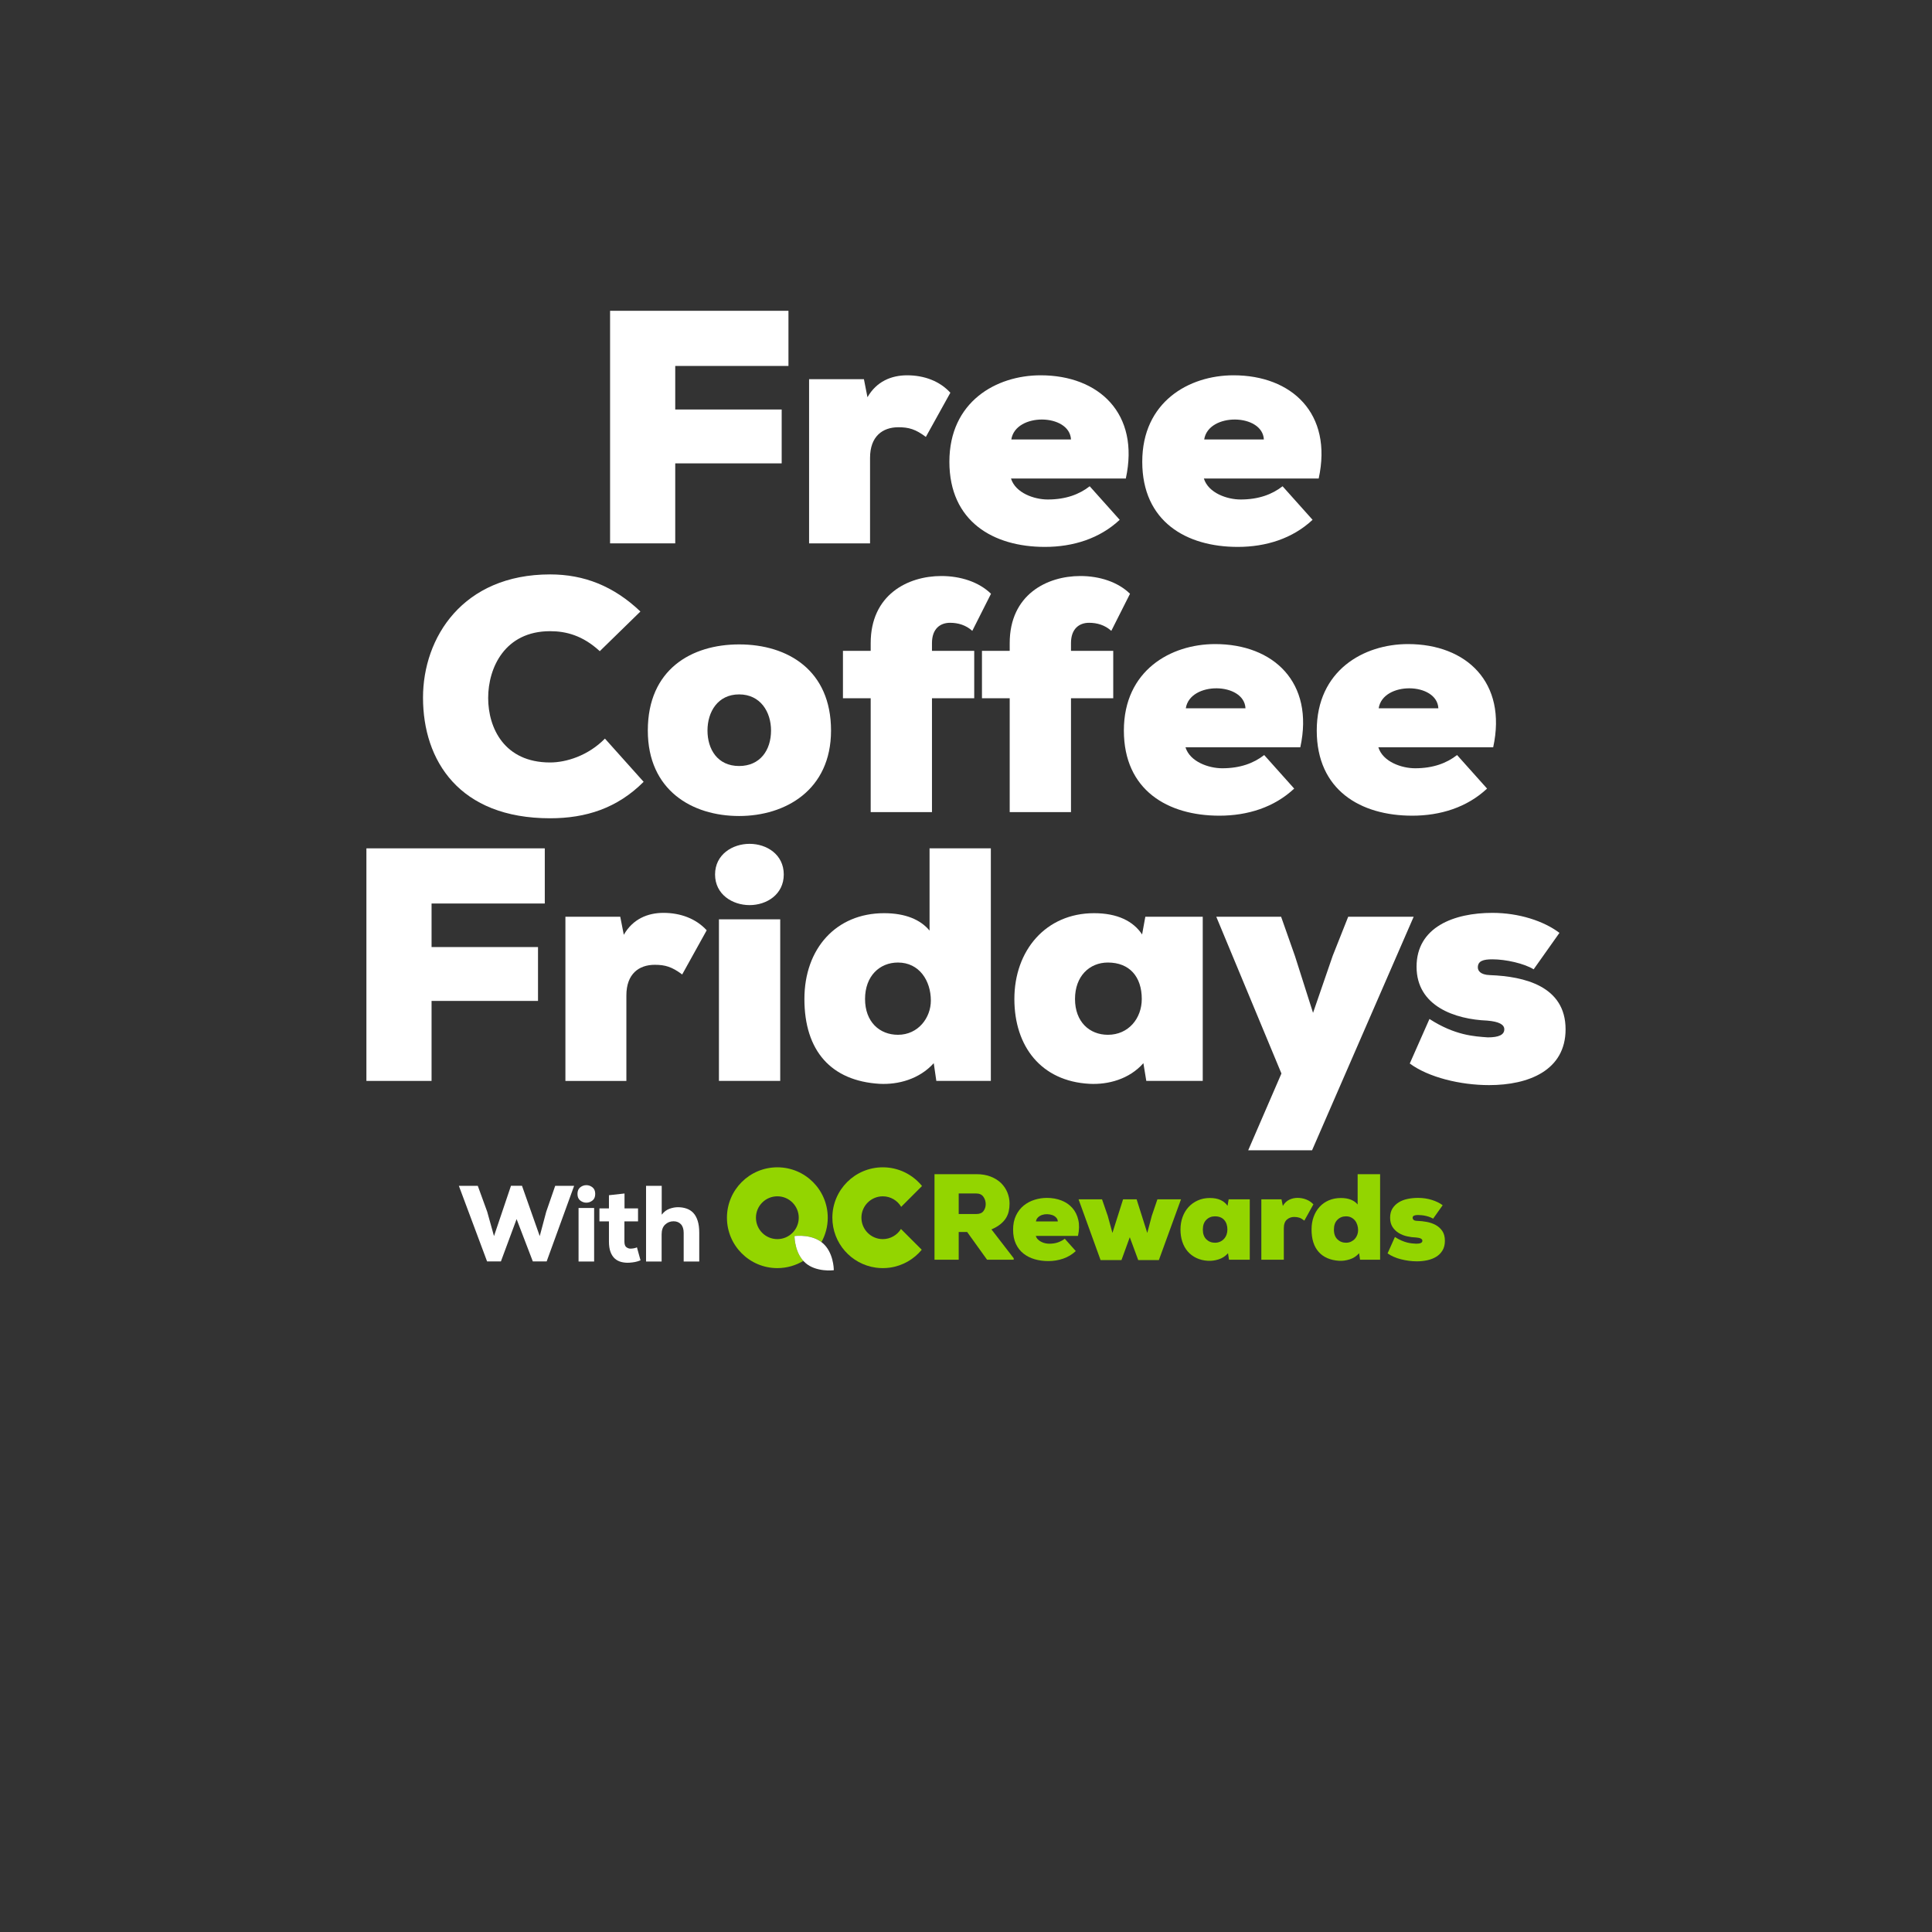 <?xml version="1.0" encoding="UTF-8"?>
<svg xmlns="http://www.w3.org/2000/svg" xmlns:xlink="http://www.w3.org/1999/xlink" version="1.1" viewBox="0 0 300 300">
  <rect x="0" y="0" width="300" height="300" fill="#333333" stroke="none"/>
  <defs>
    <style>
      .cls-1 {
        fill: none;
      }

      .cls-2 {
        fill: #93d500;
      }

      .cls-3 {
        clip-path: url(#clippath-1);
      }

      .cls-4 {
        clip-path: url(#clippath-2);
      }

      .cls-5 {
        fill: #fff;
      }

      .cls-6 {
        clip-path: url(#clippath);
      }
    </style>
    <clipPath id="clippath">
      <rect class="cls-1" x="110.779" y="178.614" width="115.464" height="23.529"/>
    </clipPath>
    <clipPath id="clippath-1">
      <rect class="cls-1" x="112.878" y="181.259" width="111.479" height="16.016"/>
    </clipPath>
    <clipPath id="clippath-2">
      <rect class="cls-1" x="110.779" y="178.614" width="115.464" height="23.529"/>
    </clipPath>
  </defs>
  <!-- Generator: Adobe Illustrator 28.7.1, SVG Export Plug-In . SVG Version: 1.2.0 Build 142)  -->
  <g>
    <g id="Layer_1">
      <g id="Layer_1-2" data-name="Layer_1">
        <g id="Layer_1-2">
          <g>
            <path class="cls-5" d="M94.733,84.373v-36.113h27.698v8.565h-17.581v6.762h16.529v8.364h-16.529v12.422h-10.118.001Z"/>
            <path class="cls-5" d="M134.149,58.878l.551,2.805c1.403-2.454,3.706-3.406,6.161-3.406,2.654,0,5.059.902,6.711,2.705l-3.806,6.862c-1.603-1.202-2.655-1.502-4.258-1.502-2.454,0-4.407,1.402-4.407,4.758v13.273h-9.467v-25.494h8.515Z"/>
            <path class="cls-5" d="M174.818,74.305h-17.831c.702,2.254,3.607,3.256,5.71,3.256,2.805,0,4.909-.802,6.512-2.054l4.658,5.209c-3.106,2.905-7.213,4.207-11.621,4.207-8.014,0-14.826-3.957-14.826-13.223,0-9.316,7.262-13.424,14.174-13.424,9.016,0,15.427,5.91,13.223,16.028h.001ZM166.303,68.244c-.201-4.057-8.615-4.207-9.266,0h9.266Z"/>
            <path class="cls-5" d="M204.767,74.305h-17.831c.702,2.254,3.607,3.256,5.71,3.256,2.805,0,4.909-.802,6.512-2.054l4.658,5.209c-3.106,2.905-7.213,4.207-11.621,4.207-8.014,0-14.826-3.957-14.826-13.223,0-9.316,7.262-13.424,14.174-13.424,9.016,0,15.427,5.91,13.223,16.028h.001ZM196.252,68.244c-.201-4.057-8.615-4.207-9.266,0h9.266Z"/>
            <path class="cls-5" d="M99.944,121.4c-4.107,4.107-8.966,5.66-14.525,5.66-14.125,0-19.734-8.966-19.734-18.733,0-9.316,6.161-19.133,19.734-19.133,5.259,0,9.867,1.803,14.024,5.76l-6.311,6.161c-2.655-2.454-5.259-3.105-7.713-3.105-7.012,0-9.617,5.66-9.617,10.368,0,4.658,2.504,10.018,9.617,10.018,2.504,0,5.91-1.052,8.515-3.706l6.01,6.712s0-.002,0-.002Z"/>
            <path class="cls-5" d="M129.042,113.436c0,9.266-7.113,13.273-14.275,13.273-7.313,0-14.175-4.007-14.175-13.273,0-9.516,6.812-13.373,14.175-13.373,7.613,0,14.275,4.057,14.275,13.373ZM119.726,113.436c0-2.905-1.653-5.61-4.958-5.61s-4.909,2.705-4.909,5.61,1.553,5.509,4.909,5.509c3.256,0,4.958-2.454,4.958-5.509Z"/>
            <path class="cls-5" d="M135.2,126.108v-17.681h-4.308v-7.363h4.308v-1.202c0-7.513,5.76-10.418,10.969-10.418,2.955,0,5.81.902,7.713,2.755l-2.905,5.76c-1.002-.901-2.204-1.252-3.456-1.252-1.503,0-2.805.901-2.805,3.155v1.202h6.561v7.363h-6.561v17.681h-9.516Z"/>
            <path class="cls-5" d="M156.786,126.108v-17.681h-4.308v-7.363h4.308v-1.202c0-7.513,5.76-10.418,10.969-10.418,2.955,0,5.81.902,7.713,2.755l-2.905,5.76c-1.002-.901-2.204-1.252-3.456-1.252-1.503,0-2.805.901-2.805,3.155v1.202h6.561v7.363h-6.561v17.681h-9.516Z"/>
            <path class="cls-5" d="M201.912,116.041h-17.831c.702,2.254,3.607,3.256,5.71,3.256,2.805,0,4.909-.802,6.512-2.054l4.658,5.209c-3.106,2.905-7.213,4.207-11.621,4.207-8.014,0-14.826-3.957-14.826-13.223,0-9.316,7.262-13.424,14.174-13.424,9.016,0,15.427,5.91,13.223,16.028h0ZM193.398,109.98c-.201-4.057-8.615-4.207-9.266,0h9.266Z"/>
            <path class="cls-5" d="M231.862,116.041h-17.831c.702,2.254,3.607,3.256,5.71,3.256,2.805,0,4.909-.802,6.512-2.054l4.658,5.209c-3.106,2.905-7.213,4.207-11.621,4.207-8.014,0-14.826-3.957-14.826-13.223,0-9.316,7.262-13.424,14.174-13.424,9.016,0,15.427,5.91,13.223,16.028h.001ZM223.347,109.98c-.201-4.057-8.615-4.207-9.266,0h9.266Z"/>
            <path class="cls-5" d="M56.896,167.844v-36.113h27.698v8.565h-17.581v6.762h16.529v8.364h-16.529v12.422h-10.118,0Z"/>
            <path class="cls-5" d="M96.312,142.35l.551,2.805c1.403-2.454,3.706-3.406,6.161-3.406,2.654,0,5.059.902,6.711,2.705l-3.806,6.862c-1.603-1.202-2.655-1.502-4.258-1.502-2.454,0-4.407,1.402-4.407,4.758v13.273h-9.467v-25.494h8.515Z"/>
            <path class="cls-5" d="M116.394,131.03c2.655,0,5.309,1.653,5.309,4.758s-2.654,4.758-5.309,4.758-5.359-1.653-5.359-4.758,2.705-4.758,5.359-4.758ZM111.635,167.844v-25.094h9.517v25.094h-9.517Z"/>
            <path class="cls-5" d="M144.341,131.731h9.517v36.113h-8.465l-.401-2.754c-2.254,2.504-5.559,3.355-8.414,3.206-7.513-.451-11.67-5.109-11.67-13.173,0-7.814,4.909-13.324,12.371-13.324,3.306,0,5.66,1.002,7.062,2.704v-12.772h0ZM134.324,155.123c0,3.556,2.254,5.559,5.109,5.559,3.155,0,5.109-2.654,5.109-5.31,0-3.105-1.804-5.91-5.109-5.91-2.855,0-5.109,2.104-5.109,5.661Z"/>
            <path class="cls-5" d="M177.846,142.35h8.915v25.494h-8.765l-.451-2.754c-2.204,2.504-5.51,3.355-8.364,3.206-7.513-.401-11.67-5.81-11.67-13.173,0-7.564,4.908-13.324,12.371-13.324,3.656,0,6.111,1.252,7.463,3.305l.501-2.755h0ZM166.927,155.123c0,3.556,2.254,5.559,5.108,5.559,3.206,0,5.259-2.554,5.259-5.559,0-3.457-1.903-5.661-5.259-5.661-2.855,0-5.108,2.104-5.108,5.661Z"/>
            <path class="cls-5" d="M219.515,142.35l-15.777,36.264h-9.917l5.159-11.921-10.118-24.343h10.068l2.154,6.111,2.805,8.815,3.055-8.865,2.404-6.061h10.167,0Z"/>
            <path class="cls-5" d="M221.967,158.227c3.957,2.554,6.962,2.705,9.066,2.855,1.703,0,2.554-.4,2.554-1.252,0-.751-.851-1.202-2.655-1.352-4.959-.201-10.969-2.204-10.969-8.365s5.81-8.364,11.77-8.364c4.107,0,7.964,1.252,10.418,3.106l-4.007,5.66c-1.452-.902-4.308-1.553-6.411-1.553-1.403,0-2.254.251-2.254,1.252,0,.451.301,1.152,1.903,1.202,5.309.2,11.72,1.703,11.72,8.414,0,6.361-5.71,8.665-11.871,8.665-4.458,0-9.417-1.201-12.322-3.355l3.055-6.912h.003Z"/>
          </g>
        </g>
      </g>
      <g>
        <g>
          <path class="cls-5" d="M84.885,195.869h-2.15l-2.518-6.567-2.434,6.567h-2.149l-4.383-11.737h2.938l1.461,4.013,1.058,3.795,2.636-7.809h1.713l2.754,7.809,1.008-3.778,1.394-4.03h2.939l-4.265,11.737h-.001Z"/>
          <path class="cls-5" d="M89.67,185.39c0-.458.143-.799.429-1.023.286-.225.601-.336.949-.336s.663.112.949.336c.286.225.428.565.428,1.023s-.143.802-.428,1.024c-.286.225-.602.336-.949.336s-.664-.112-.949-.336c-.286-.224-.429-.565-.429-1.024ZM92.256,187.574v8.312h-2.418v-8.312h2.418Z"/>
          <path class="cls-5" d="M96.974,185.324v2.317h2.099v2.015h-2.115v3.124c0,.436.1.731.302.881.202.151.414.227.637.227.146,0,.317-.016.513-.05.196-.035.361-.084.495-.151l.555,2.015c-.302.124-.587.21-.857.261-.268.05-.565.086-.89.11-.447.021-.865-.017-1.25-.118-.386-.101-.719-.277-.999-.529s-.501-.592-.663-1.024c-.162-.43-.244-.97-.244-1.62v-3.124h-1.478v-2.015h1.478v-2.049l2.418-.268h-.001Z"/>
          <path class="cls-5" d="M102.751,184.132v4.484c.347-.447.747-.753,1.201-.916.453-.163.893-.244,1.318-.244.481,0,.926.07,1.334.21s.759.364,1.05.671c.291.309.517.717.681,1.227.162.509.244,1.133.244,1.872v4.45h-2.418v-4.446c0-.583-.143-1.029-.428-1.338-.286-.309-.669-.463-1.15-.463-.503,0-.937.172-1.302.514s-.545.851-.545,1.523v4.209h-2.418v-11.753h2.434-.001Z"/>
        </g>
        <g class="cls-6">
          <g>
            <path class="cls-2" d="M157.407,195.608h-4.137l-3.093-4.307h-1.31v4.307h-3.757v-13.284h6.491c.847,0,1.594.126,2.24.38.644.253,1.183.591,1.613,1.015s.755.911.978,1.461c.22.551.332,1.122.332,1.718,0,.406-.042.797-.124,1.177-.083.379-.227.736-.436,1.071-.209.336-.496.651-.864.949-.367.298-.829.566-1.386.806l3.454,4.478v.227h-.002ZM148.867,185.323v3.187h2.77c.494,0,.854-.155,1.083-.465.227-.31.341-.667.341-1.071,0-.418-.121-.797-.361-1.139s-.607-.513-1.1-.513h-2.733Z"/>
            <path class="cls-2" d="M162.531,186.007c.834,0,1.594.133,2.277.399s1.249.651,1.698,1.158c.45.506.759,1.126.93,1.86.171.734.155,1.563-.047,2.486h-6.548c.063.218.171.401.323.549.151.148.329.274.53.376.203.103.411.177.627.221.216.045.417.068.607.068.519,0,.974-.07,1.367-.212.392-.141.74-.327,1.044-.559l1.708,1.913c-.57.53-1.222.922-1.954,1.175-.734.253-1.506.379-2.315.379-.747,0-1.45-.094-2.107-.284-.658-.19-1.236-.481-1.736-.873-.5-.393-.895-.895-1.185-1.509-.291-.613-.437-1.351-.437-2.211,0-.848.151-1.585.456-2.211.303-.626.702-1.139,1.196-1.537.493-.399,1.053-.696,1.679-.891.627-.196,1.255-.294,1.889-.294M164.258,189.669c-.012-.24-.101-.446-.266-.616-.164-.171-.367-.297-.607-.38-.24-.082-.5-.126-.778-.133s-.541.031-.788.113c-.247.083-.458.209-.636.38-.177.171-.284.383-.323.635h3.398,0Z"/>
            <polygon class="cls-2" points="176.495 186.234 178.146 191.452 178.849 188.795 179.72 186.234 183.383 186.234 179.949 195.665 176.742 195.665 175.432 192.117 174.142 195.665 170.896 195.665 167.481 186.234 171.124 186.234 172.016 188.815 172.738 191.452 174.389 186.234 176.495 186.234"/>
            <path class="cls-2" d="M190.78,186.234h3.283v9.375h-3.226l-.151-1.006c-.406.454-.888.773-1.451.949-.563.177-1.111.253-1.642.227-.683-.038-1.295-.186-1.831-.446-.538-.26-.987-.601-1.348-1.024-.36-.423-.636-.924-.825-1.5-.19-.576-.284-1.205-.284-1.888,0-.696.107-1.341.323-1.936s.522-1.111.921-1.546c.399-.437.88-.781,1.443-1.035.563-.253,1.185-.379,1.869-.379.671,0,1.234.107,1.69.323.454.216.809.513,1.062.891l.171-1.006h-.002ZM188.655,188.871c-.531,0-.978.179-1.338.538-.36.359-.541.866-.541,1.521s.181,1.158.541,1.511c.361.352.806.529,1.338.529.291,0,.557-.054.797-.16.24-.107.445-.255.616-.444s.301-.406.389-.651c.089-.245.133-.507.133-.784,0-.629-.168-1.129-.502-1.501-.336-.372-.813-.558-1.433-.558"/>
            <path class="cls-2" d="M198.99,186.234l.209,1.024c.253-.443.581-.762.987-.958s.834-.294,1.29-.294c.48,0,.936.085,1.367.256.43.171.797.421,1.1.749l-1.405,2.524c-.291-.227-.552-.379-.787-.454s-.496-.114-.788-.114c-.443,0-.823.14-1.139.417-.316.279-.474.727-.474,1.347v4.877h-3.491v-9.375h3.131Z"/>
            <path class="cls-2" d="M210.812,182.324h3.491v13.284h-3.113l-.151-1.006c-.406.454-.889.773-1.451.949-.564.177-1.111.253-1.642.227-1.379-.089-2.439-.547-3.179-1.375s-1.109-1.99-1.109-3.482c0-.72.107-1.379.323-1.974.216-.594.522-1.109.921-1.546s.88-.775,1.443-1.016c.563-.24,1.185-.36,1.869-.36.607,0,1.129.089,1.565.266.437.177.782.424,1.035.74v-4.707h-.001ZM209.009,188.871c-.531,0-.978.179-1.338.538-.361.359-.541.866-.541,1.521s.179,1.158.541,1.511c.361.352.806.529,1.338.529.291,0,.552-.057.788-.17.234-.113.43-.258.588-.435.158-.176.282-.381.369-.614.089-.233.133-.474.133-.727,0-.277-.041-.548-.124-.812s-.203-.494-.36-.689c-.158-.196-.354-.352-.588-.473-.234-.12-.503-.179-.806-.179"/>
            <path class="cls-2" d="M216.597,192.078c.354.228.693.411,1.015.551.323.14.622.244.902.313.279.07.534.114.768.133.234.019.446.035.635.048.633,0,.949-.151.949-.454,0-.291-.33-.461-.987-.513-.456-.013-.921-.072-1.395-.181-.474-.107-.908-.281-1.3-.522-.392-.24-.712-.554-.958-.939-.247-.386-.369-.864-.369-1.432s.124-1.046.369-1.433c.247-.386.57-.703.968-.949.399-.247.858-.424,1.376-.531s1.056-.161,1.613-.161c.759,0,1.473.104,2.144.313.67.209,1.233.484,1.689.825l-1.48,2.087c-.127-.076-.284-.151-.474-.227s-.392-.14-.607-.19-.433-.089-.655-.114-.427-.037-.616-.037c-.253,0-.454.031-.607.096-.151.063-.227.183-.227.36,0,.089.044.184.133.284.089.101.279.158.57.171.493.013.993.066,1.499.162.507.094.968.256,1.386.484.417.228.759.538,1.024.93.266.393.399.898.399,1.518,0,.583-.12,1.076-.36,1.48-.24.406-.563.734-.967.987-.406.253-.87.436-1.395.55-.526.114-1.072.171-1.642.171-.404,0-.819-.028-1.242-.085-.424-.057-.836-.136-1.234-.238-.399-.101-.775-.231-1.129-.389-.354-.157-.664-.332-.93-.522l1.139-2.544v-.002h0Z"/>
          </g>
        </g>
        <g class="cls-3">
          <g>
            <path class="cls-2" d="M123.37,191.932c.252-.033,2.554-.29,4.185.939.621-1.122.978-2.412.978-3.786,0-4.322-3.504-7.826-7.826-7.826s-7.827,3.504-7.827,7.826,3.504,7.827,7.827,7.827c1.479,0,2.859-.413,4.039-1.125-1.305-1.44-1.37-3.579-1.375-3.856M120.706,192.409c-1.835,0-3.323-1.488-3.323-3.324s1.489-3.324,3.323-3.324,3.323,1.488,3.323,3.324-1.488,3.324-3.323,3.324"/>
            <path class="cls-5" d="M123.37,191.932c.005.299.079,2.775,1.717,4.192,1.636,1.417,4.238,1.146,4.391,1.104-.012-.297-.08-2.772-1.717-4.19-1.635-1.417-4.129-1.137-4.391-1.104"/>
          </g>
        </g>
        <g class="cls-4">
          <path class="cls-2" d="M139.9,190.835c-.585.943-1.627,1.573-2.819,1.574-1.834-.002-3.319-1.489-3.319-3.324s1.486-3.32,3.319-3.322c1.217.001,2.277.658,2.855,1.634l3.234-3.234c-1.436-1.771-3.626-2.904-6.084-2.904h-.009c-4.322,0-7.827,3.504-7.827,7.826,0,3.953,2.931,7.219,6.737,7.751.01.001.022.002.033.004.151.021.305.036.46.048.031.002.064.005.096.007.167.01.333.017.502.017h.009c.169,0,.336-.007.502-.017.031-.002.064-.005.096-.007.155-.012.309-.028.461-.048.01-.001.022-.002.033-.004,1.986-.277,3.733-1.3,4.949-2.776l-3.226-3.226h-.001Z"/>
        </g>
      </g>
    </g>
  </g>
</svg>